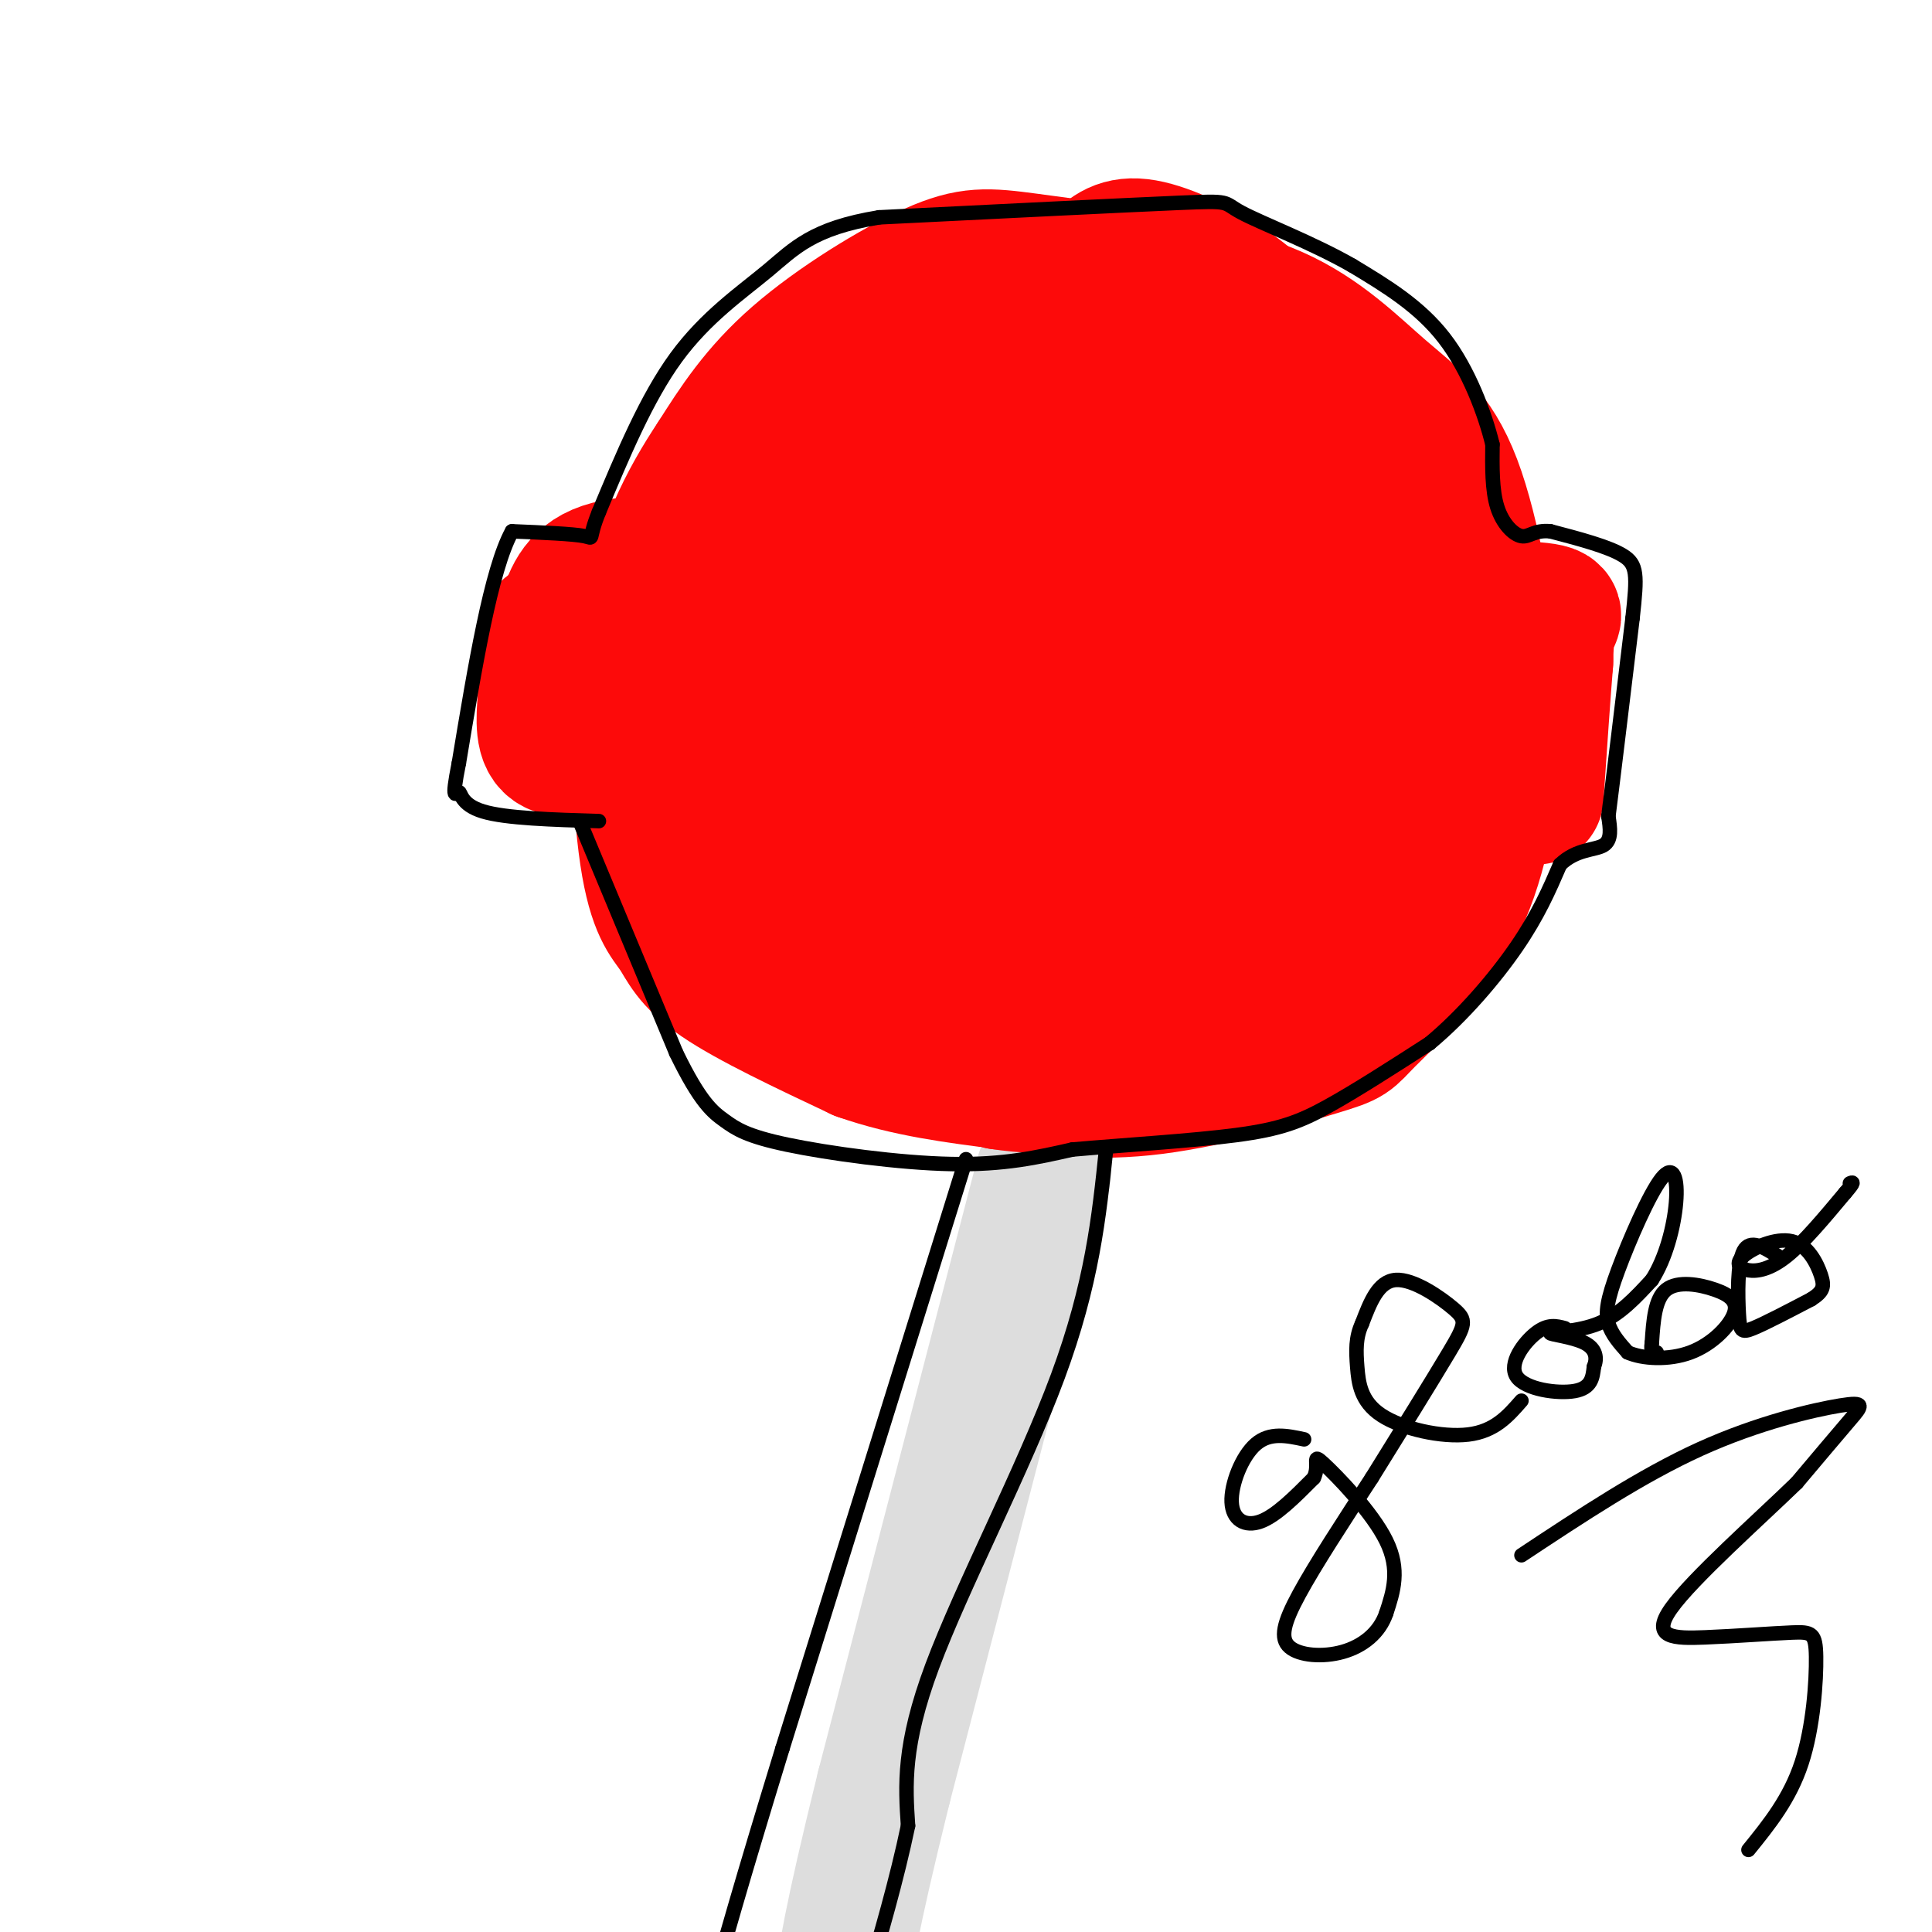 <svg viewBox='0 0 400 400' version='1.1' xmlns='http://www.w3.org/2000/svg' xmlns:xlink='http://www.w3.org/1999/xlink'><g fill='none' stroke='rgb(253,10,10)' stroke-width='6' stroke-linecap='round' stroke-linejoin='round'><path d='M246,65c-12.329,-3.829 -24.658,-7.657 -33,-9c-8.342,-1.343 -12.696,-0.199 -20,3c-7.304,3.199 -17.559,8.454 -25,13c-7.441,4.546 -12.067,8.383 -17,15c-4.933,6.617 -10.174,16.012 -13,23c-2.826,6.988 -3.236,11.568 -3,17c0.236,5.432 1.118,11.716 2,18'/><path d='M137,145c0.855,5.756 1.992,11.145 5,19c3.008,7.855 7.887,18.177 23,29c15.113,10.823 40.461,22.146 58,27c17.539,4.854 27.268,3.239 34,2c6.732,-1.239 10.466,-2.103 15,-4c4.534,-1.897 9.867,-4.828 15,-11c5.133,-6.172 10.067,-15.586 15,-25'/><path d='M302,182c3.848,-10.994 5.970,-25.978 7,-38c1.030,-12.022 0.970,-21.083 -3,-32c-3.970,-10.917 -11.848,-23.691 -21,-32c-9.152,-8.309 -19.576,-12.155 -30,-16'/><path d='M255,64c-9.067,-4.889 -16.733,-9.111 -24,-11c-7.267,-1.889 -14.133,-1.444 -21,-1'/><path d='M126,131c-2.167,10.417 -4.333,20.833 -1,25c3.333,4.167 12.167,2.083 21,0'/><path d='M146,156c25.667,-0.833 79.333,-2.917 133,-5'/><path d='M279,151c28.667,-2.000 33.833,-4.500 39,-7'/><path d='M318,144c7.311,-4.600 6.089,-12.600 4,-18c-2.089,-5.400 -5.044,-8.200 -8,-11'/><path d='M314,115c-15.667,-1.000 -50.833,2.000 -86,5'/><path d='M228,120c-31.167,2.500 -66.083,6.250 -101,10'/><path d='M127,130c-17.833,2.000 -11.917,2.000 -6,2'/></g>
<g fill='none' stroke='rgb(253,10,10)' stroke-width='28' stroke-linecap='round' stroke-linejoin='round'><path d='M249,59c-13.685,-1.929 -27.369,-3.857 -36,-5c-8.631,-1.143 -12.208,-1.500 -20,2c-7.792,3.500 -19.798,10.857 -28,18c-8.202,7.143 -12.601,14.071 -17,21'/><path d='M148,95c-5.717,8.554 -11.510,19.438 -14,35c-2.490,15.562 -1.678,35.800 0,47c1.678,11.200 4.221,13.362 6,16c1.779,2.638 2.794,5.754 9,10c6.206,4.246 17.603,9.623 29,15'/><path d='M178,218c9.928,3.498 20.247,4.741 30,6c9.753,1.259 18.940,2.532 31,1c12.060,-1.532 26.994,-5.869 34,-8c7.006,-2.131 6.084,-2.056 10,-6c3.916,-3.944 12.670,-11.908 18,-22c5.330,-10.092 7.237,-22.312 8,-31c0.763,-8.688 0.381,-13.844 0,-19'/><path d='M309,139c-1.142,-10.850 -3.997,-28.475 -8,-39c-4.003,-10.525 -9.155,-13.949 -15,-19c-5.845,-5.051 -12.384,-11.729 -22,-16c-9.616,-4.271 -22.308,-6.136 -35,-8'/><path d='M229,57c-8.075,-1.853 -10.762,-2.486 -19,0c-8.238,2.486 -22.026,8.093 -31,15c-8.974,6.907 -13.136,15.116 -17,26c-3.864,10.884 -7.432,24.442 -11,38'/><path d='M151,136c-2.253,7.053 -2.385,5.684 0,12c2.385,6.316 7.285,20.317 11,30c3.715,9.683 6.243,15.049 17,18c10.757,2.951 29.742,3.487 40,3c10.258,-0.487 11.788,-1.996 17,-6c5.212,-4.004 14.106,-10.502 23,-17'/><path d='M259,176c5.790,-5.432 8.764,-10.511 11,-23c2.236,-12.489 3.733,-32.389 0,-46c-3.733,-13.611 -12.697,-20.934 -20,-26c-7.303,-5.066 -12.944,-7.876 -20,-9c-7.056,-1.124 -15.528,-0.562 -24,0'/><path d='M206,72c-5.126,0.643 -5.940,2.250 -10,4c-4.060,1.750 -11.366,3.642 -17,16c-5.634,12.358 -9.595,35.183 -11,48c-1.405,12.817 -0.255,15.628 2,22c2.255,6.372 5.615,16.306 10,23c4.385,6.694 9.796,10.148 14,13c4.204,2.852 7.201,5.100 14,6c6.799,0.900 17.399,0.450 28,0'/><path d='M236,204c7.348,-0.528 11.719,-1.850 17,-5c5.281,-3.150 11.474,-8.130 16,-12c4.526,-3.870 7.387,-6.631 9,-13c1.613,-6.369 1.980,-16.347 0,-26c-1.980,-9.653 -6.306,-18.983 -12,-27c-5.694,-8.017 -12.755,-14.723 -19,-19c-6.245,-4.277 -11.674,-6.126 -17,-8c-5.326,-1.874 -10.549,-3.774 -17,-2c-6.451,1.774 -14.129,7.221 -18,14c-3.871,6.779 -3.936,14.889 -4,23'/><path d='M191,129c-0.667,6.777 -0.335,12.221 2,19c2.335,6.779 6.673,14.895 12,20c5.327,5.105 11.642,7.201 17,8c5.358,0.799 9.759,0.301 15,-2c5.241,-2.301 11.321,-6.406 15,-11c3.679,-4.594 4.957,-9.679 5,-15c0.043,-5.321 -1.151,-10.879 -4,-17c-2.849,-6.121 -7.354,-12.804 -11,-17c-3.646,-4.196 -6.432,-5.906 -10,-7c-3.568,-1.094 -7.919,-1.572 -13,-1c-5.081,0.572 -10.893,2.194 -16,6c-5.107,3.806 -9.508,9.796 -12,14c-2.492,4.204 -3.075,6.621 -4,11c-0.925,4.379 -2.193,10.720 -2,17c0.193,6.280 1.845,12.498 3,16c1.155,3.502 1.811,4.289 5,6c3.189,1.711 8.911,4.346 15,4c6.089,-0.346 12.544,-3.673 19,-7'/><path d='M227,173c6.490,-3.061 13.216,-7.213 18,-14c4.784,-6.787 7.627,-16.208 5,-26c-2.627,-9.792 -10.723,-19.955 -17,-25c-6.277,-5.045 -10.735,-4.972 -15,-5c-4.265,-0.028 -8.338,-0.157 -12,5c-3.662,5.157 -6.913,15.600 -8,23c-1.087,7.400 -0.009,11.758 3,17c3.009,5.242 7.949,11.367 12,14c4.051,2.633 7.212,1.773 9,2c1.788,0.227 2.204,1.541 8,0c5.796,-1.541 16.974,-5.937 24,-13c7.026,-7.063 9.902,-16.793 10,-23c0.098,-6.207 -2.581,-8.890 -4,-11c-1.419,-2.110 -1.576,-3.648 -6,-5c-4.424,-1.352 -13.114,-2.518 -18,-3c-4.886,-0.482 -5.967,-0.281 -11,4c-5.033,4.281 -14.016,12.640 -23,21'/><path d='M202,134c-6.060,8.930 -9.711,20.755 -10,29c-0.289,8.245 2.784,12.910 4,16c1.216,3.090 0.577,4.604 6,2c5.423,-2.604 16.909,-9.325 23,-14c6.091,-4.675 6.786,-7.302 9,-13c2.214,-5.698 5.947,-14.467 7,-21c1.053,-6.533 -0.574,-10.831 -2,-13c-1.426,-2.169 -2.652,-2.211 -4,-3c-1.348,-0.789 -2.817,-2.326 -6,-2c-3.183,0.326 -8.079,2.513 -13,7c-4.921,4.487 -9.868,11.273 -12,20c-2.132,8.727 -1.448,19.395 1,24c2.448,4.605 6.662,3.148 9,3c2.338,-0.148 2.802,1.012 8,-3c5.198,-4.012 15.130,-13.195 21,-21c5.870,-7.805 7.677,-14.230 6,-19c-1.677,-4.770 -6.839,-7.885 -12,-11'/><path d='M237,115c-4.363,-2.097 -9.270,-1.838 -14,0c-4.730,1.838 -9.281,5.257 -13,11c-3.719,5.743 -6.605,13.810 -7,19c-0.395,5.190 1.703,7.502 4,10c2.297,2.498 4.794,5.183 11,4c6.206,-1.183 16.121,-6.233 22,-13c5.879,-6.767 7.722,-15.249 8,-20c0.278,-4.751 -1.007,-5.769 -4,-6c-2.993,-0.231 -7.692,0.326 -10,0c-2.308,-0.326 -2.226,-1.534 -5,3c-2.774,4.534 -8.404,14.812 -10,22c-1.596,7.188 0.843,11.288 4,13c3.157,1.712 7.032,1.036 10,0c2.968,-1.036 5.030,-2.433 8,-5c2.970,-2.567 6.849,-6.305 9,-10c2.151,-3.695 2.576,-7.348 3,-11'/><path d='M253,132c0.266,-3.260 -0.569,-5.912 -3,-8c-2.431,-2.088 -6.459,-3.614 -11,-2c-4.541,1.614 -9.597,6.369 -12,10c-2.403,3.631 -2.155,6.139 -2,8c0.155,1.861 0.215,3.077 2,4c1.785,0.923 5.293,1.554 10,-1c4.707,-2.554 10.612,-8.293 14,-13c3.388,-4.707 4.258,-8.383 2,-13c-2.258,-4.617 -7.645,-10.176 -9,-14c-1.355,-3.824 1.323,-5.912 4,-8'/><path d='M248,95c3.827,-2.637 11.396,-5.229 15,-6c3.604,-0.771 3.244,0.278 6,3c2.756,2.722 8.628,7.116 12,10c3.372,2.884 4.244,4.258 6,13c1.756,8.742 4.396,24.854 5,35c0.604,10.146 -0.827,14.328 -4,20c-3.173,5.672 -8.086,12.836 -13,20'/><path d='M275,190c1.960,-4.939 13.359,-27.286 17,-43c3.641,-15.714 -0.477,-24.796 -3,-32c-2.523,-7.204 -3.449,-12.529 -5,-15c-1.551,-2.471 -3.725,-2.088 -6,-2c-2.275,0.088 -4.650,-0.118 -4,7c0.650,7.118 4.325,21.559 8,36'/><path d='M282,141c1.718,6.871 2.011,6.049 2,9c-0.011,2.951 -0.328,9.676 -4,18c-3.672,8.324 -10.699,18.247 -10,16c0.699,-2.247 9.126,-16.664 14,-27c4.874,-10.336 6.197,-16.590 6,-26c-0.197,-9.410 -1.913,-21.974 -4,-29c-2.087,-7.026 -4.543,-8.513 -7,-10'/><path d='M279,92c-2.697,-4.855 -5.939,-11.992 -10,-18c-4.061,-6.008 -8.939,-10.887 -15,-15c-6.061,-4.113 -13.303,-7.461 -18,-8c-4.697,-0.539 -6.848,1.730 -9,4'/><path d='M122,129c-3.750,-0.167 -7.500,-0.333 -9,2c-1.500,2.333 -0.750,7.167 0,12'/><path d='M113,143c-0.267,4.311 -0.933,9.089 1,11c1.933,1.911 6.467,0.956 11,0'/><path d='M125,154c-0.179,0.262 -6.125,0.917 -9,-2c-2.875,-2.917 -2.679,-9.405 -2,-14c0.679,-4.595 1.839,-7.298 3,-10'/><path d='M117,128c1.089,-3.733 2.311,-8.067 8,-10c5.689,-1.933 15.844,-1.467 26,-1'/><path d='M151,117c22.000,1.333 64.000,5.167 106,9'/><path d='M257,126c27.000,1.500 41.500,0.750 56,0'/><path d='M313,126c10.533,0.311 8.867,1.089 8,3c-0.867,1.911 -0.933,4.956 -1,8'/><path d='M320,137c-0.500,6.000 -1.250,17.000 -2,28'/></g>
<g fill='none' stroke='rgb(221,221,221)' stroke-width='28' stroke-linecap='round' stroke-linejoin='round'><path d='M216,243c0.000,0.000 -33.000,127.000 -33,127'/><path d='M183,370c-7.000,28.333 -8.000,35.667 -9,43'/></g>
<g fill='none' stroke='rgb(253,10,10)' stroke-width='28' stroke-linecap='round' stroke-linejoin='round'><path d='M172,213c0.000,0.000 35.000,11.000 35,11'/><path d='M207,224c10.667,1.667 19.833,0.333 29,-1'/><path d='M236,223c7.167,-1.000 10.583,-3.000 14,-5'/></g>
<g fill='none' stroke='rgb(0,0,0)' stroke-width='3' stroke-linecap='round' stroke-linejoin='round'><path d='M200,240c0.000,0.000 -38.000,122.000 -38,122'/><path d='M162,362c-8.833,28.833 -11.917,39.917 -15,51'/><path d='M229,238c-1.444,13.911 -2.889,27.822 -10,47c-7.111,19.178 -19.889,43.622 -26,60c-6.111,16.378 -5.556,24.689 -5,33'/><path d='M188,378c-2.333,11.167 -5.667,22.583 -9,34'/><path d='M120,170c0.000,0.000 20.000,48.000 20,48'/><path d='M140,218c5.033,10.367 7.617,12.284 10,14c2.383,1.716 4.565,3.231 13,5c8.435,1.769 23.124,3.791 34,4c10.876,0.209 17.938,-1.396 25,-3'/><path d='M222,238c10.679,-0.940 24.875,-1.792 34,-3c9.125,-1.208 13.179,-2.774 19,-6c5.821,-3.226 13.411,-8.113 21,-13'/><path d='M296,216c6.867,-5.711 13.533,-13.489 18,-20c4.467,-6.511 6.733,-11.756 9,-17'/><path d='M323,179c3.356,-3.267 7.244,-2.933 9,-4c1.756,-1.067 1.378,-3.533 1,-6'/><path d='M333,169c1.000,-7.833 3.000,-24.417 5,-41'/><path d='M338,128c1.000,-9.044 1.000,-11.156 -2,-13c-3.000,-1.844 -9.000,-3.422 -15,-5'/><path d='M321,110c-3.393,-0.345 -4.375,1.292 -6,1c-1.625,-0.292 -3.893,-2.512 -5,-6c-1.107,-3.488 -1.054,-8.244 -1,-13'/><path d='M309,92c-1.533,-6.244 -4.867,-15.356 -10,-22c-5.133,-6.644 -12.067,-10.822 -19,-15'/><path d='M280,55c-8.107,-4.655 -18.875,-8.792 -23,-11c-4.125,-2.208 -1.607,-2.488 -13,-2c-11.393,0.488 -36.696,1.744 -62,3'/><path d='M182,45c-13.857,2.262 -17.500,6.417 -23,11c-5.500,4.583 -12.857,9.595 -19,18c-6.143,8.405 -11.071,20.202 -16,32'/><path d='M124,106c-2.489,6.133 -0.711,5.467 -3,5c-2.289,-0.467 -8.644,-0.733 -15,-1'/><path d='M106,110c-4.333,7.833 -7.667,27.917 -11,48'/><path d='M95,158c-1.714,8.571 -0.500,6.000 0,6c0.500,-0.000 0.286,2.571 5,4c4.714,1.429 14.357,1.714 24,2'/><path d='M270,298c-3.548,-0.762 -7.095,-1.524 -10,1c-2.905,2.524 -5.167,8.333 -5,12c0.167,3.667 2.762,5.190 6,4c3.238,-1.190 7.119,-5.095 11,-9'/><path d='M272,306c1.381,-2.845 -0.667,-5.458 2,-3c2.667,2.458 10.048,9.988 13,16c2.952,6.012 1.476,10.506 0,15'/><path d='M287,334c-1.388,4.094 -4.856,6.829 -9,8c-4.144,1.171 -8.962,0.777 -11,-1c-2.038,-1.777 -1.297,-4.936 2,-11c3.297,-6.064 9.148,-15.032 15,-24'/><path d='M284,306c5.715,-9.180 12.501,-20.131 16,-26c3.499,-5.869 3.711,-6.657 1,-9c-2.711,-2.343 -8.346,-6.241 -12,-6c-3.654,0.241 -5.327,4.620 -7,9'/><path d='M282,274c-1.360,2.911 -1.262,5.687 -1,9c0.262,3.313 0.686,7.161 5,10c4.314,2.839 12.518,4.668 18,4c5.482,-0.668 8.241,-3.834 11,-7'/><path d='M324,275c-1.750,-0.476 -3.500,-0.952 -6,1c-2.500,1.952 -5.750,6.333 -4,9c1.750,2.667 8.500,3.619 12,3c3.500,-0.619 3.750,-2.810 4,-5'/><path d='M330,283c0.715,-1.788 0.501,-3.758 -2,-5c-2.501,-1.242 -7.289,-1.758 -7,-2c0.289,-0.242 5.654,-0.212 10,-2c4.346,-1.788 7.673,-5.394 11,-9'/><path d='M342,265c2.882,-4.446 4.587,-11.062 5,-16c0.413,-4.938 -0.467,-8.200 -3,-5c-2.533,3.200 -6.721,12.862 -9,19c-2.279,6.138 -2.651,8.754 -2,11c0.651,2.246 2.326,4.123 4,6'/><path d='M337,280c2.992,1.342 8.473,1.697 13,0c4.527,-1.697 8.100,-5.444 9,-8c0.900,-2.556 -0.873,-3.919 -4,-5c-3.127,-1.081 -7.608,-1.880 -10,0c-2.392,1.880 -2.696,6.440 -3,11'/><path d='M342,278c-0.333,2.167 0.333,2.083 1,2'/><path d='M368,260c-2.827,-1.768 -5.655,-3.536 -7,-1c-1.345,2.536 -1.208,9.375 -1,13c0.208,3.625 0.488,4.036 3,3c2.512,-1.036 7.256,-3.518 12,-6'/><path d='M375,269c2.513,-1.601 2.795,-2.602 2,-5c-0.795,-2.398 -2.669,-6.192 -6,-7c-3.331,-0.808 -8.120,1.371 -10,3c-1.880,1.629 -0.852,2.708 1,3c1.852,0.292 4.529,-0.202 8,-3c3.471,-2.798 7.735,-7.899 12,-13'/><path d='M382,247c2.167,-2.500 1.583,-2.250 1,-2'/><path d='M315,322c12.482,-8.268 24.964,-16.536 37,-22c12.036,-5.464 23.625,-8.125 29,-9c5.375,-0.875 4.536,0.036 2,3c-2.536,2.964 -6.768,7.982 -11,13'/><path d='M372,307c-7.745,7.519 -21.609,19.816 -26,26c-4.391,6.184 0.691,6.254 7,6c6.309,-0.254 13.846,-0.831 18,-1c4.154,-0.169 4.926,0.070 5,5c0.074,4.930 -0.550,14.551 -3,22c-2.450,7.449 -6.725,12.724 -11,18'/></g>
</svg>
